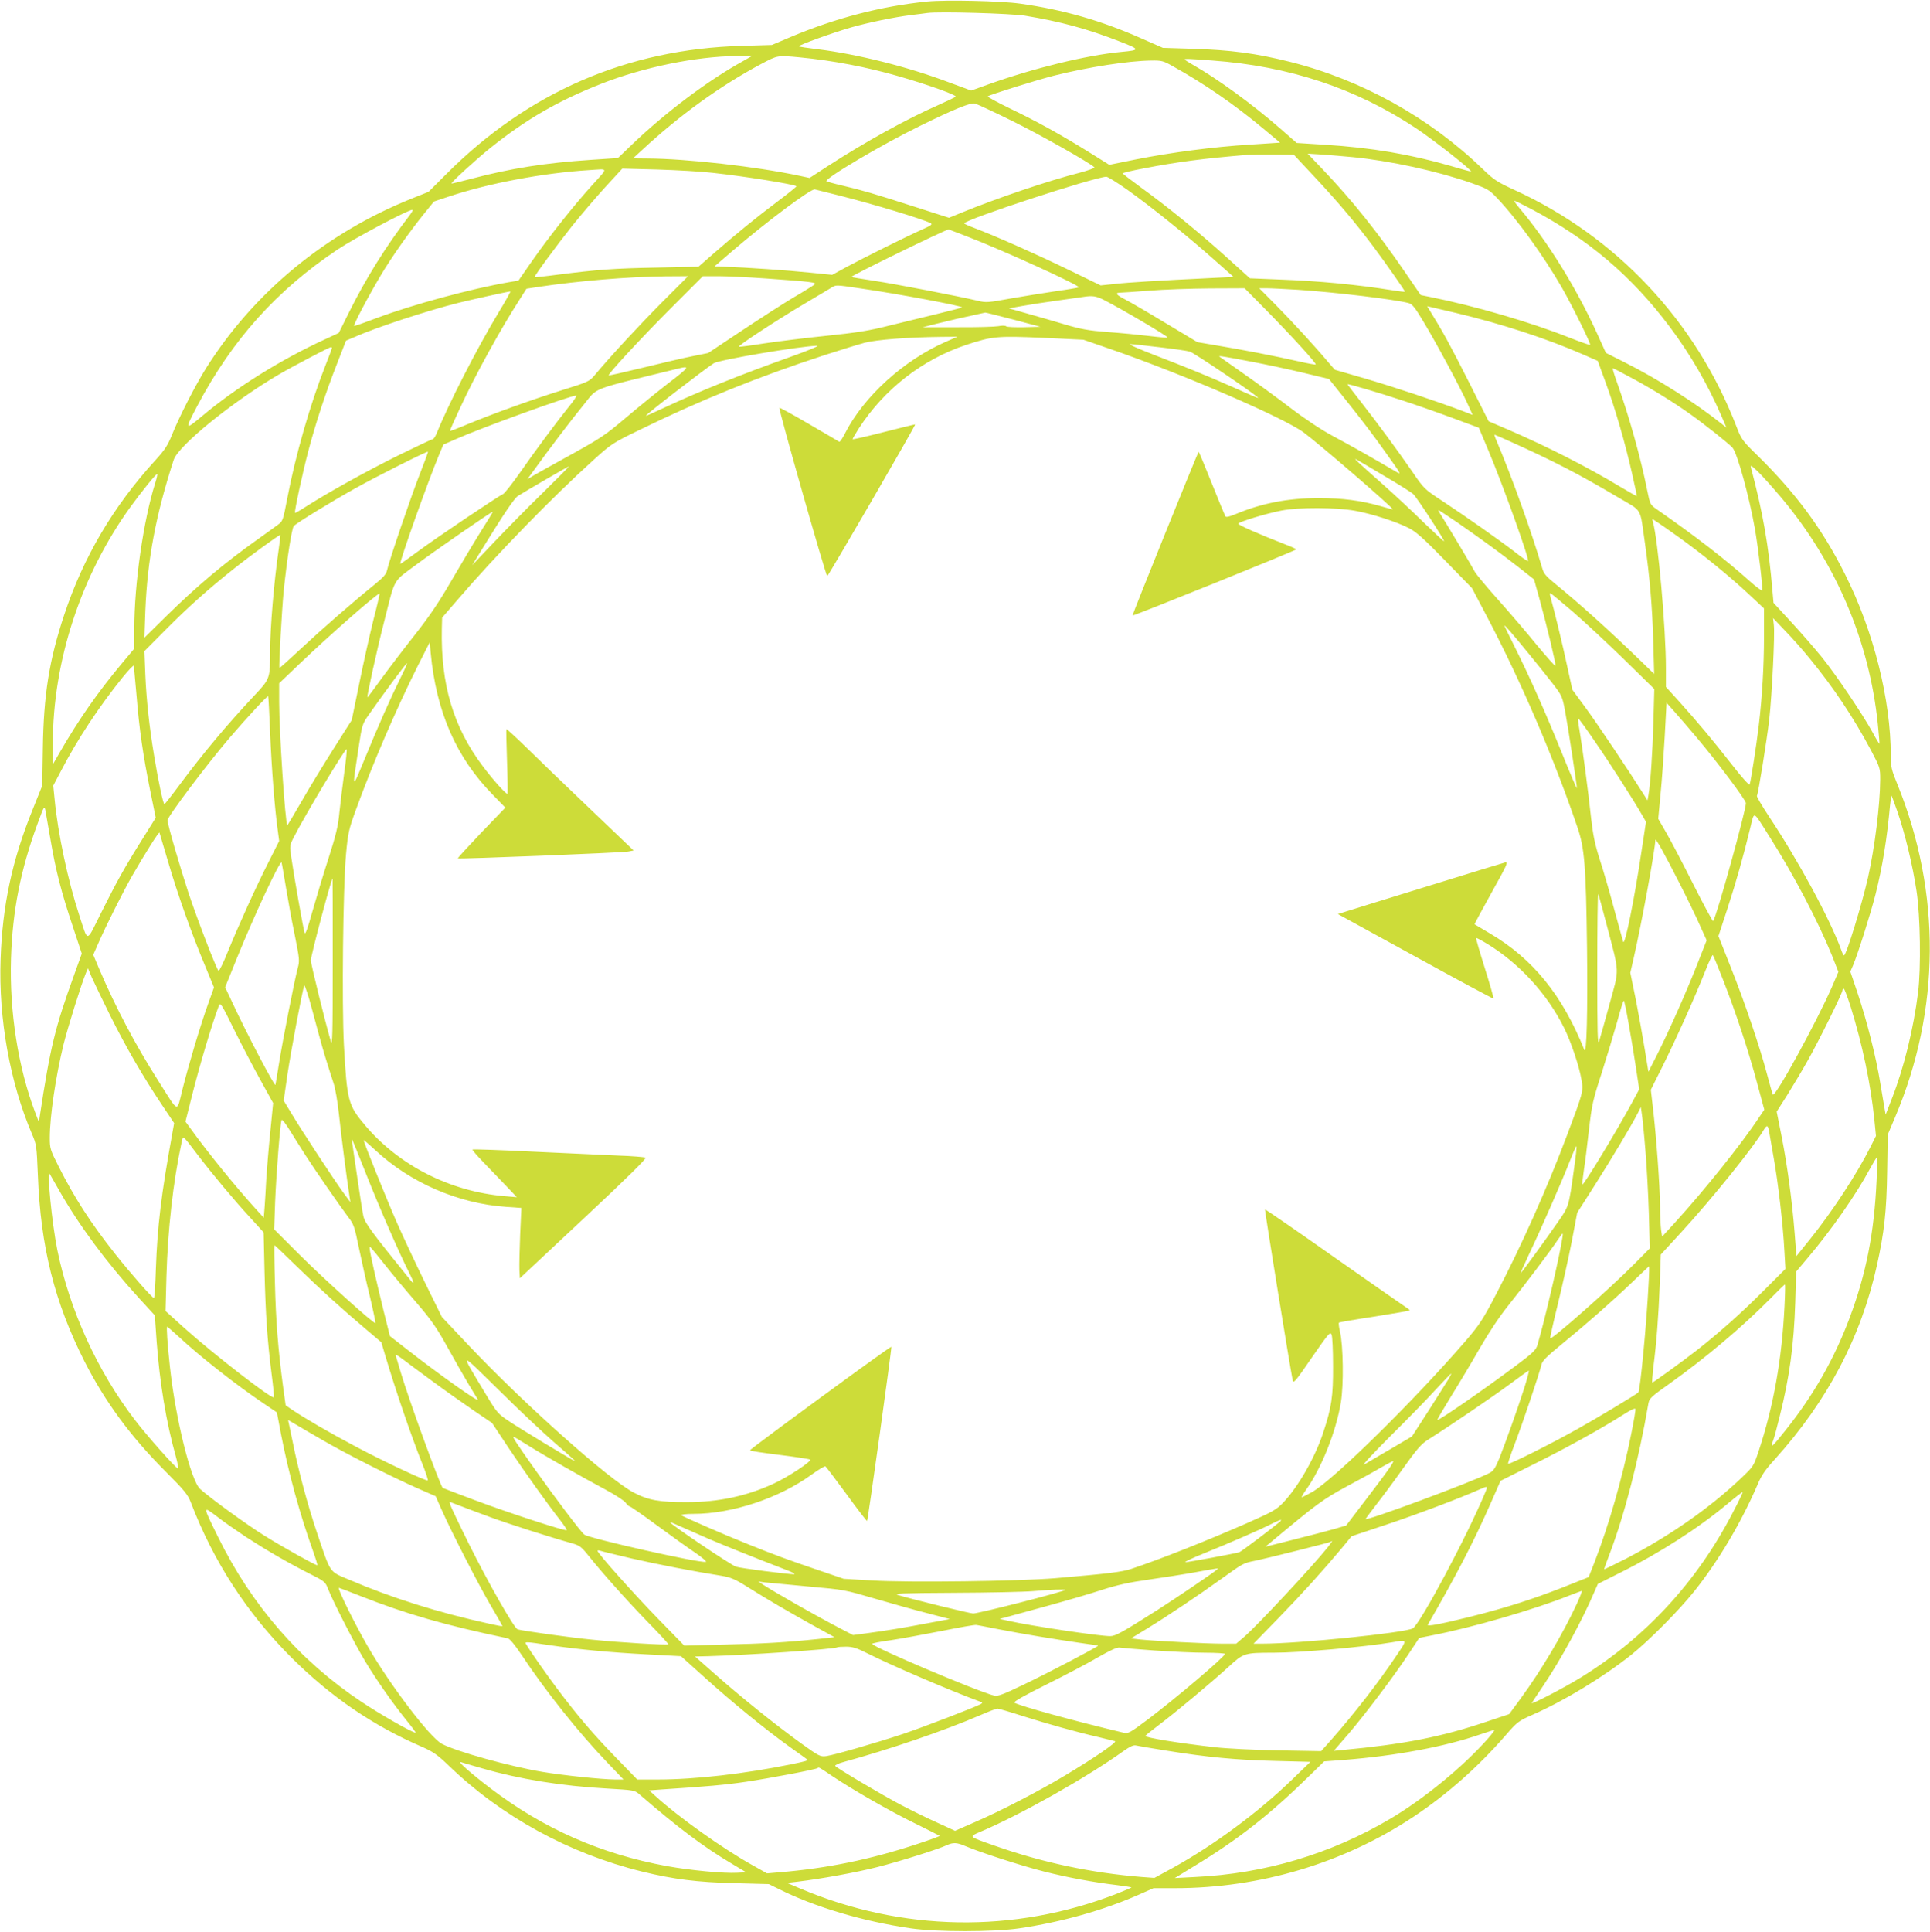 <?xml version="1.0" standalone="no"?>
<!DOCTYPE svg PUBLIC "-//W3C//DTD SVG 20010904//EN"
 "http://www.w3.org/TR/2001/REC-SVG-20010904/DTD/svg10.dtd">
<svg version="1.0" xmlns="http://www.w3.org/2000/svg"
 width="1279pt" height="1280pt" viewBox="0 0 1279 1280"
 preserveAspectRatio="xMidYMid meet">
<g transform="translate(0,1280) scale(0.1,-0.1)"
fill="#cddc39" stroke="none">
<path d="M6145 12790 c-306 -31 -606 -109 -905 -235 l-125 -53 -200 -6 c-758
-21 -1416 -307 -1956 -848 l-119 -119 -110 -44 c-569 -228 -1046 -620 -1363
-1122 -73 -116 -179 -324 -227 -443 -28 -70 -47 -100 -111 -170 -279 -306
-476 -639 -604 -1025 -99 -298 -136 -529 -141 -885 l-4 -245 -64 -160 c-136
-335 -200 -635 -212 -990 -14 -395 62 -817 208 -1158 30 -70 31 -79 39 -272
18 -476 110 -841 309 -1235 137 -268 304 -496 538 -730 126 -126 147 -153 167
-205 149 -390 372 -734 669 -1030 260 -258 539 -449 866 -590 72 -32 99 -51
175 -124 348 -336 797 -582 1280 -701 208 -51 366 -71 615 -77 l225 -6 67 -33
c235 -118 556 -214 873 -260 168 -25 552 -25 720 0 278 41 552 118 785 220
l104 46 141 0 c566 0 1120 166 1582 473 222 148 425 327 608 537 80 92 86 97
181 139 208 91 471 251 654 397 120 96 322 300 420 424 160 201 310 455 416
701 26 63 52 101 117 172 349 388 570 807 676 1287 48 218 63 352 67 619 l4
244 49 116 c301 709 306 1488 15 2204 -40 98 -44 116 -44 191 0 371 -114 825
-302 1199 -149 299 -323 535 -579 787 -103 100 -109 109 -142 195 -269 697
-795 1257 -1470 1566 -115 53 -137 67 -210 138 -355 343 -803 592 -1277 711
-227 57 -394 79 -650 87 l-194 6 -141 62 c-268 119 -519 191 -805 231 -128 18
-492 26 -615 14z m648 -94 c235 -39 409 -86 620 -168 145 -56 146 -60 17 -72
-232 -22 -585 -109 -880 -215 l-114 -41 -149 55 c-272 103 -608 187 -870 219
-65 8 -121 16 -123 19 -7 7 235 94 352 127 115 32 273 65 389 80 44 5 94 12
110 14 77 11 555 -3 648 -18z m-1871 -302 c-232 -128 -514 -341 -732 -550
l-95 -91 -179 -12 c-301 -20 -530 -56 -791 -125 -71 -19 -131 -33 -133 -32 -5
6 165 162 259 237 239 191 447 311 736 425 278 109 625 180 893 183 l105 1
-63 -36z m379 26 c218 -21 443 -64 654 -125 198 -57 388 -126 378 -135 -4 -5
-55 -29 -113 -55 -210 -92 -488 -246 -735 -406 l-120 -78 -70 15 c-286 61
-749 113 -1005 114 l-95 1 60 55 c251 233 521 427 789 570 111 59 108 58 257
44z m2734 -21 c508 -37 949 -184 1345 -446 117 -77 376 -281 368 -289 -2 -1
-63 15 -136 37 -262 76 -524 121 -831 140 l-188 12 -112 98 c-182 159 -416
329 -573 418 -32 18 -58 35 -58 37 0 6 31 5 185 -7z m-266 -36 c211 -117 410
-254 605 -417 l109 -91 -199 -13 c-246 -15 -523 -52 -756 -98 l-177 -36 -128
80 c-188 117 -348 206 -527 292 -87 42 -155 79 -150 82 23 14 332 110 439 137
228 57 492 98 644 100 68 1 80 -2 140 -36z m-1064 -363 c182 -89 518 -279 548
-309 4 -4 -41 -20 -100 -36 -202 -51 -549 -169 -776 -262 l-88 -36 -237 76
c-265 85 -335 106 -472 138 -52 12 -98 25 -103 28 -17 16 370 245 620 367 224
110 334 155 363 148 14 -3 124 -54 245 -114z m2012 -378 c153 -164 265 -297
385 -457 80 -107 208 -290 208 -297 0 -3 -35 1 -77 8 -245 39 -487 62 -754 72
l-196 8 -157 142 c-176 159 -392 335 -568 462 -64 47 -117 88 -118 91 0 4 62
19 138 33 227 44 398 66 687 90 22 1 100 2 174 2 l135 -1 143 -153z m248 137
c246 -24 562 -93 784 -171 107 -38 120 -45 169 -97 133 -139 312 -387 432
-596 68 -118 194 -374 188 -380 -2 -3 -66 20 -143 50 -251 100 -621 208 -915
267 l-65 13 -100 146 c-183 268 -357 485 -547 684 l-102 107 99 -6 c55 -4 145
-12 200 -17z m-5041 -186 c-129 -143 -283 -338 -396 -499 l-92 -133 -65 -11
c-248 -43 -637 -148 -871 -236 -79 -30 -148 -54 -153 -54 -10 0 92 194 176
335 71 120 190 288 284 405 l69 85 99 33 c264 88 624 156 930 175 130 8 128
21 19 -100z m798 82 c220 -24 542 -76 556 -89 2 -2 -52 -46 -120 -97 -143
-107 -281 -220 -426 -346 l-103 -90 -277 -6 c-282 -5 -390 -13 -657 -47 -82
-11 -150 -18 -152 -16 -5 5 146 210 250 341 58 72 155 186 217 254 l114 124
230 -6 c127 -4 293 -13 368 -22z m2747 -111 c157 -112 390 -299 566 -455 l140
-124 -145 -7 c-355 -17 -552 -29 -640 -39 l-96 -10 -214 104 c-199 97 -477
221 -627 278 -35 13 -63 26 -63 29 0 24 856 305 941 309 9 1 71 -38 138 -85z
m-1909 -39 c220 -55 561 -158 608 -184 13 -7 1 -16 -58 -42 -103 -46 -385
-186 -500 -248 l-95 -52 -150 15 c-142 15 -423 34 -565 39 l-65 2 115 99 c231
198 525 418 550 411 8 -2 80 -20 160 -40z m4584 -88 c382 -202 669 -446 921
-782 138 -184 253 -383 342 -589 l34 -79 -33 26 c-174 139 -427 299 -641 406
l-125 63 -62 137 c-136 297 -323 599 -508 819 -24 28 -41 52 -37 52 5 0 54
-24 109 -53z m-7430 -44 c-159 -208 -290 -419 -402 -644 l-67 -135 -95 -44
c-289 -133 -586 -318 -811 -507 -115 -96 -116 -93 -32 67 232 439 526 767 932
1038 109 73 465 262 494 262 5 0 -3 -17 -19 -37z m3688 -137 c245 -94 759
-329 747 -340 -2 -2 -70 -14 -150 -25 -81 -12 -217 -34 -304 -49 -146 -27
-162 -28 -214 -15 -126 30 -555 113 -691 133 -80 12 -146 23 -148 25 -7 6 623
314 645 315 1 0 53 -20 115 -44z m-2015 -439 c-151 -152 -341 -357 -447 -484
-34 -40 -42 -44 -215 -98 -203 -64 -442 -150 -620 -223 -66 -28 -121 -49 -123
-47 -2 1 27 67 64 146 102 222 273 532 401 730 l42 66 78 12 c266 40 593 67
840 70 l153 1 -173 -173z m687 158 c308 -22 340 -26 324 -40 -7 -6 -69 -45
-138 -85 -69 -41 -224 -141 -346 -222 l-221 -147 -104 -21 c-57 -11 -205 -46
-328 -76 -123 -30 -225 -53 -227 -51 -8 7 221 254 417 450 l207 207 104 0 c57
0 197 -7 312 -15z m628 -66 c239 -34 683 -117 674 -126 -2 -2 -75 -21 -162
-42 -88 -21 -233 -57 -324 -79 -134 -34 -213 -46 -415 -67 -137 -14 -322 -37
-409 -50 -88 -14 -164 -24 -169 -22 -12 4 252 177 438 287 77 46 154 91 170
101 37 23 26 23 197 -2z m2696 -151 c168 -171 327 -346 321 -353 -3 -2 -54 7
-114 21 -155 35 -377 78 -535 104 l-135 23 -210 126 c-115 70 -236 140 -267
156 -62 32 -72 45 -35 46 12 0 99 6 192 13 94 8 274 14 402 15 l231 1 150
-152z m204 142 c255 -17 642 -64 733 -88 24 -7 42 -29 98 -123 82 -135 242
-433 291 -541 l35 -77 -67 26 c-166 63 -454 159 -642 214 l-204 59 -41 47
c-87 104 -234 264 -344 376 l-116 117 52 0 c28 0 120 -5 205 -10z m-5296 -147
c-147 -244 -336 -614 -415 -810 -8 -18 -18 -33 -24 -33 -5 0 -109 -49 -231
-109 -213 -106 -457 -241 -606 -336 -40 -26 -74 -45 -75 -43 -6 6 50 265 89
413 50 189 116 388 189 574 l60 154 52 22 c145 65 487 177 695 229 86 21 315
72 342 75 4 1 -30 -61 -76 -136z m4007 81 c120 -61 430 -244 424 -250 -2 -3
-58 2 -123 10 -66 8 -189 20 -274 26 -128 10 -178 19 -285 51 -71 21 -184 54
-249 72 l-120 34 90 16 c49 9 154 25 234 36 80 11 156 22 170 24 58 9 83 6
133 -19z m2338 -88 c298 -71 599 -169 841 -275 l96 -42 52 -142 c64 -174 130
-403 175 -602 19 -82 33 -150 32 -152 -2 -1 -50 27 -108 61 -223 134 -483 266
-739 377 l-135 58 -135 268 c-119 235 -166 322 -252 461 l-20 33 23 -5 c13 -3
90 -21 170 -40z m-2937 -43 l181 -48 -109 -3 c-60 -1 -113 1 -118 6 -5 5 -28
6 -51 1 -23 -4 -145 -8 -272 -7 l-230 0 95 24 c76 19 170 41 319 73 2 1 85
-20 185 -46z m-445 -147 c-281 -123 -546 -364 -670 -609 -16 -32 -33 -56 -37
-54 -4 3 -94 55 -200 117 -106 62 -195 111 -197 108 -7 -7 309 -1118 317
-1115 8 2 587 1000 583 1005 -1 1 -95 -22 -209 -51 -113 -29 -206 -50 -206
-47 0 4 19 36 41 71 169 261 421 457 712 554 173 57 205 60 508 47 l269 -13
182 -63 c480 -166 1144 -453 1277 -551 104 -77 591 -497 591 -510 0 -1 -37 9
-82 22 -129 37 -251 53 -409 53 -205 0 -378 -34 -553 -107 -44 -18 -61 -21
-66 -13 -4 7 -45 106 -91 221 -46 115 -84 207 -86 205 -8 -8 -441 -1081 -438
-1084 5 -5 1084 431 1085 438 0 3 -28 16 -62 29 -181 70 -327 134 -322 142 7
13 186 67 284 86 116 23 362 22 490 -1 111 -20 273 -72 357 -115 46 -23 98
-69 238 -213 l180 -185 102 -194 c225 -429 438 -925 596 -1389 48 -139 57
-257 64 -797 5 -423 -2 -716 -18 -678 -146 363 -341 603 -626 771 -54 32 -99
59 -101 60 -2 1 49 95 112 209 102 183 113 206 91 201 -13 -3 -244 -74 -512
-157 -268 -83 -513 -158 -543 -168 l-54 -17 514 -282 c282 -155 515 -280 517
-278 3 2 -23 93 -57 201 -34 108 -60 198 -58 200 2 3 37 -16 78 -41 211 -130
393 -329 504 -552 46 -91 101 -255 116 -344 14 -77 12 -84 -95 -368 -133 -354
-300 -728 -468 -1050 -91 -175 -112 -206 -205 -315 -346 -400 -874 -919 -1018
-1001 -33 -18 -64 -34 -67 -34 -4 0 8 21 27 48 103 143 200 387 232 581 19
116 16 374 -6 469 -7 29 -10 56 -7 59 3 3 108 21 234 40 125 20 230 38 233 40
3 3 -2 8 -10 13 -8 5 -224 155 -479 334 -255 180 -466 325 -468 323 -3 -4 167
-1054 183 -1130 5 -26 16 -14 127 148 111 160 122 174 131 153 6 -13 10 -106
10 -208 1 -201 -10 -276 -65 -441 -52 -161 -165 -359 -266 -465 -43 -45 -68
-60 -243 -137 -277 -121 -570 -237 -765 -302 -62 -20 -149 -31 -500 -61 -240
-20 -973 -30 -1217 -15 l-187 11 -173 59 c-197 67 -279 97 -463 171 -158 63
-426 180 -440 191 -5 5 30 9 80 9 256 0 569 104 783 260 46 33 88 58 92 55 5
-3 68 -87 141 -186 72 -99 133 -178 135 -176 6 6 165 1149 161 1154 -6 5 -937
-677 -937 -686 0 -4 87 -17 193 -30 105 -13 198 -27 205 -31 17 -9 -149 -118
-246 -162 -178 -81 -362 -120 -567 -120 -184 -1 -258 12 -355 63 -165 86 -726
586 -1093 974 l-179 190 -113 230 c-62 127 -145 304 -185 395 -69 157 -220
532 -220 546 0 3 34 -26 76 -65 232 -217 551 -355 869 -377 l100 -7 -8 -176
c-4 -97 -6 -202 -5 -233 l3 -57 423 396 c288 269 419 399 410 403 -7 4 -89 11
-183 14 -93 4 -348 16 -565 26 -217 11 -396 17 -399 14 -3 -2 31 -42 75 -87
43 -45 111 -115 149 -155 l70 -74 -80 7 c-360 30 -701 203 -926 470 -113 134
-119 160 -140 532 -14 272 -6 1038 14 1263 13 142 19 166 62 285 114 315 269
674 417 970 l76 150 6 -70 c37 -391 169 -694 413 -942 l82 -84 -160 -166 c-87
-92 -157 -168 -155 -170 5 -6 1087 37 1128 45 l37 7 -292 279 c-161 153 -349
335 -419 404 -71 69 -130 123 -132 121 -2 -2 0 -98 4 -214 4 -115 5 -212 3
-214 -6 -8 -97 93 -164 183 -195 259 -279 542 -271 912 l2 72 102 118 c251
293 628 680 903 928 116 105 127 112 300 196 409 200 785 352 1235 499 102 33
219 69 260 80 76 20 289 37 510 39 l105 1 -76 -33z m1418 -37 c96 -11 185 -24
199 -29 34 -13 410 -266 449 -303 11 -10 -10 -1 -165 68 -165 73 -310 132
-515 211 -104 40 -179 73 -166 74 13 0 102 -9 198 -21z m-2447 -63 c-340 -121
-607 -229 -853 -344 -59 -28 -107 -49 -107 -47 0 9 381 303 450 348 35 23 574
114 685 116 17 0 -62 -33 -175 -73z m-3040 58 c0 -3 -20 -56 -44 -117 -102
-260 -197 -590 -253 -882 -26 -138 -30 -149 -58 -169 -16 -12 -79 -58 -140
-101 -226 -161 -400 -308 -604 -508 l-144 -142 6 175 c14 345 69 637 188 1003
31 95 393 388 699 567 87 51 331 179 343 180 4 0 7 -3 7 -6z m6091 -90 c101
-19 259 -53 350 -75 l166 -40 110 -137 c131 -165 176 -224 274 -362 100 -140
99 -138 53 -111 -132 78 -305 176 -409 231 -75 40 -180 109 -280 185 -88 67
-230 171 -315 230 -85 60 -157 110 -159 112 -11 8 39 0 210 -33z m-3858 -140
c-76 -59 -202 -161 -281 -228 -149 -126 -166 -137 -422 -278 -85 -47 -173 -96
-195 -109 l-40 -24 40 55 c96 134 255 343 332 437 99 121 31 95 628 241 80 20
74 10 -62 -94z m6366 39 c131 -69 289 -166 401 -246 97 -69 257 -196 281 -223
32 -36 111 -324 149 -539 22 -127 53 -391 48 -406 -2 -6 -39 22 -83 61 -159
143 -364 301 -616 476 -43 30 -44 32 -63 125 -43 216 -120 491 -199 712 -19
53 -33 97 -29 97 3 0 53 -25 111 -57z m-1494 -160 c77 -25 220 -75 317 -111
l178 -66 59 -140 c99 -234 278 -732 267 -743 -2 -3 -42 24 -87 60 -111 85
-325 235 -478 336 -123 81 -124 82 -204 199 -99 143 -221 309 -338 459 -49 62
-89 115 -89 117 0 5 200 -53 375 -111z m-5533 -35 c-85 -106 -225 -294 -330
-445 -51 -72 -100 -134 -109 -137 -28 -11 -440 -288 -563 -379 -63 -47 -116
-84 -117 -83 -9 8 186 554 256 721 l29 69 84 37 c182 80 752 286 796 288 7 1
-13 -32 -46 -71z m6244 -237 c280 -126 448 -213 700 -362 174 -103 149 -61
185 -308 31 -217 49 -422 55 -651 l6 -215 -93 90 c-207 201 -402 376 -565 509
-57 46 -74 66 -83 99 -69 236 -199 600 -305 850 -9 20 -14 37 -12 37 2 0 53
-22 112 -49z m-7232 -207 c-56 -141 -206 -581 -219 -642 -5 -26 -25 -48 -83
-95 -154 -125 -351 -297 -487 -424 -77 -72 -141 -130 -143 -128 -6 5 17 399
28 510 23 221 54 417 67 430 21 22 252 163 408 250 143 80 476 247 481 242 2
-2 -22 -66 -52 -143z m6384 -14 c96 -56 185 -112 198 -124 22 -20 204 -298
204 -312 0 -4 -62 54 -138 127 -75 74 -200 190 -277 258 -147 130 -187 167
-170 159 6 -3 88 -51 183 -108z m2639 -150 c359 -428 580 -946 637 -1495 7
-71 12 -131 11 -133 -1 -2 -22 32 -45 75 -66 120 -238 376 -336 498 -49 60
-141 166 -205 235 l-116 126 -7 79 c-25 301 -63 517 -142 815 -6 21 1 18 46
-25 28 -27 99 -106 157 -175z m-8208 37 c-97 -94 -242 -242 -323 -327 l-147
-155 77 125 c135 219 202 318 226 334 42 27 333 196 338 196 3 0 -74 -78 -171
-173z m-2571 61 c-78 -248 -138 -664 -138 -964 l0 -131 -87 -104 c-156 -187
-283 -369 -407 -584 l-46 -80 0 135 c0 550 187 1120 517 1575 75 103 165 214
174 214 4 1 -2 -27 -13 -61z m8629 -259 c161 -112 278 -197 404 -295 l105 -83
37 -133 c49 -179 109 -428 105 -439 -2 -5 -55 55 -120 133 -64 79 -179 214
-257 301 -78 87 -148 172 -157 188 -16 32 -198 336 -228 382 -10 15 -16 27
-13 27 3 0 59 -37 124 -81z m-6473 -64 c-47 -75 -133 -220 -193 -323 -79 -137
-142 -231 -237 -352 -72 -91 -172 -222 -223 -292 -51 -71 -94 -128 -96 -128
-6 0 64 320 110 498 77 303 53 261 219 385 119 89 493 347 502 347 2 0 -35
-61 -82 -135z m7937 -31 c158 -113 333 -255 462 -375 l107 -100 0 -182 c0
-199 -12 -403 -35 -597 -15 -126 -52 -364 -60 -388 -3 -7 -55 51 -116 130
-129 165 -228 283 -351 420 l-88 97 0 123 c0 265 -53 861 -87 973 -6 19 -5 19
23 0 16 -10 81 -55 145 -101z m-9275 -90 c-30 -206 -56 -515 -56 -669 0 -182
0 -182 -109 -298 -177 -189 -334 -376 -491 -587 -51 -69 -96 -126 -100 -128
-8 -3 -40 146 -69 323 -32 192 -51 371 -58 537 l-6 154 144 145 c146 147 278
265 449 401 104 83 303 228 308 224 1 -2 -4 -48 -12 -102z m628 -464 c-24 -96
-66 -284 -93 -418 l-50 -243 -122 -192 c-67 -106 -163 -263 -212 -349 -50 -87
-92 -157 -93 -155 -14 13 -54 622 -54 814 l0 126 133 127 c202 193 524 476
533 467 1 -1 -17 -81 -42 -177z m7948 58 c79 -68 232 -211 342 -318 l199 -195
-6 -220 c-6 -203 -19 -402 -33 -484 l-6 -34 -31 49 c-90 143 -305 464 -381
567 l-86 117 -35 159 c-28 133 -85 367 -111 459 -4 12 -4 22 0 22 3 0 70 -55
148 -122z m1571 -311 c158 -192 291 -392 406 -608 60 -114 61 -117 61 -195 -1
-166 -36 -449 -81 -649 -41 -180 -144 -515 -159 -515 -3 0 -12 17 -19 38 -73
201 -282 588 -479 884 -46 70 -82 131 -79 135 9 14 66 370 82 508 18 166 38
566 30 625 l-5 45 79 -83 c44 -45 118 -128 164 -185z m-1867 38 c50 -60 121
-150 159 -198 67 -87 68 -90 87 -190 21 -112 78 -489 78 -509 0 -7 -45 97 -99
232 -107 265 -214 506 -316 710 -36 71 -65 132 -65 135 0 7 54 -55 156 -180z
m-7474 -171 c-63 -127 -145 -312 -238 -539 -83 -200 -81 -204 -38 79 24 157
24 158 71 225 110 157 247 340 250 337 3 -2 -18 -48 -45 -102z m-1747 -114
c18 -222 43 -395 91 -632 l36 -176 -90 -144 c-120 -191 -169 -280 -273 -488
-100 -200 -83 -199 -145 -10 -74 226 -141 541 -162 765 l-9 90 50 95 c110 212
253 428 411 624 39 48 72 82 73 75 1 -8 9 -97 18 -199z m885 -243 c9 -229 31
-512 51 -651 l9 -68 -69 -137 c-85 -167 -200 -422 -272 -598 -29 -73 -57 -129
-61 -125 -15 15 -140 339 -199 516 -55 167 -139 455 -139 481 0 24 259 368
410 545 119 139 252 282 257 277 2 -3 8 -111 13 -240z m9457 -37 c138 -164
323 -411 323 -431 0 -50 -191 -741 -217 -782 -2 -4 -62 106 -132 245 -70 139
-151 294 -180 343 l-52 90 15 160 c9 88 21 261 28 384 l12 225 49 -55 c27 -30
96 -110 154 -179z m-681 -18 c100 -144 266 -403 316 -492 l26 -45 -29 -190
c-47 -318 -111 -634 -122 -605 -3 8 -30 107 -61 220 -30 113 -73 261 -96 330
-31 98 -43 157 -56 270 -18 171 -58 473 -77 583 -8 42 -11 77 -8 77 3 0 52
-67 107 -148z m-8285 -214 c-11 -84 -26 -202 -32 -263 -8 -88 -23 -149 -73
-305 -35 -107 -82 -266 -107 -353 -29 -105 -46 -152 -50 -139 -8 20 -72 383
-89 504 -11 73 -10 78 15 127 74 147 344 596 352 587 3 -2 -4 -74 -16 -158z
m10294 -258 c49 -142 101 -356 126 -525 25 -166 30 -507 10 -670 -30 -240 -93
-497 -173 -702 l-42 -108 -7 40 c-4 22 -17 99 -29 172 -27 168 -87 405 -149
591 l-49 145 18 41 c31 73 118 347 149 471 46 182 76 368 96 588 4 38 8 67 10
65 2 -2 20 -50 40 -108z m-12239 -190 c34 -200 71 -343 146 -567 l60 -181 -50
-139 c-128 -354 -158 -476 -229 -943 l-5 -35 -25 65 c-113 298 -171 668 -160
1020 10 316 63 585 175 890 46 125 46 125 54 85 4 -22 19 -110 34 -195z
m11389 29 c162 -255 324 -564 416 -791 l42 -107 -42 -98 c-100 -229 -376 -734
-392 -715 -3 4 -20 63 -38 132 -49 186 -152 489 -243 716 l-80 202 60 183 c58
178 104 340 152 538 27 109 14 115 125 -60z m-10610 -172 c62 -212 156 -476
244 -686 l59 -143 -39 -109 c-52 -145 -129 -403 -170 -567 -39 -156 -21 -162
-158 54 -156 245 -283 486 -393 743 l-40 95 33 75 c49 113 160 334 224 447 89
154 179 297 182 287 1 -4 27 -93 58 -196z m10014 -137 c49 -96 110 -221 135
-278 l46 -102 -64 -163 c-78 -196 -182 -430 -262 -590 l-60 -118 -24 148 c-13
81 -40 229 -59 328 l-37 180 23 100 c55 242 141 713 143 780 1 16 62 -94 159
-285z m-9234 -30 c14 -85 40 -229 59 -319 31 -154 32 -168 19 -215 -22 -83
-100 -480 -124 -631 -12 -77 -23 -141 -24 -143 -7 -8 -189 338 -285 545 l-48
102 78 193 c115 284 289 656 296 633 2 -5 15 -80 29 -165z m310 -501 c0 -474
-2 -554 -13 -517 -35 119 -132 511 -132 535 0 32 136 543 144 543 1 0 1 -252
1 -561z m8443 251 c86 -328 84 -282 19 -520 -31 -113 -62 -224 -69 -246 -11
-35 -13 43 -13 471 0 283 3 508 6 502 4 -7 29 -100 57 -207z m772 -365 c81
-207 167 -465 225 -683 l47 -174 -36 -53 c-114 -173 -362 -482 -555 -694 l-86
-94 -7 44 c-3 24 -7 96 -7 159 -1 132 -24 451 -46 640 l-15 130 76 152 c86
172 219 467 285 635 24 62 47 109 50 105 4 -4 35 -79 69 -167z m-10689 -235
c104 -208 216 -402 344 -593 l79 -118 -12 -67 c-74 -407 -99 -617 -109 -899
-3 -106 -9 -193 -13 -193 -11 0 -156 165 -255 290 -164 207 -271 373 -376 581
-56 111 -59 120 -59 190 0 142 39 406 91 619 28 112 117 398 149 475 l13 30
25 -60 c15 -33 70 -148 123 -255z m1422 -265 c20 -66 46 -147 57 -180 12 -34
27 -123 36 -205 13 -126 51 -423 70 -545 l6 -40 -48 65 c-59 81 -272 405 -342
522 l-52 86 25 174 c25 166 99 557 111 588 3 8 28 -66 54 -165 26 -99 63 -234
83 -300z m10111 326 c79 -255 132 -507 157 -747 l11 -110 -36 -72 c-91 -181
-252 -427 -400 -611 l-91 -113 -12 153 c-17 215 -48 445 -86 639 l-33 165 67
105 c36 58 97 159 134 225 73 127 235 455 235 474 0 6 4 11 8 11 5 0 25 -54
46 -119z m-1472 -108 c15 -82 37 -214 49 -294 l22 -146 -48 -89 c-98 -182
-322 -551 -329 -542 -2 1 3 44 10 93 8 50 23 171 34 270 19 165 26 197 84 375
34 107 80 259 102 337 21 79 41 143 45 143 3 0 17 -66 31 -147z m-9066 -379
l84 -152 -19 -193 c-11 -107 -22 -243 -26 -304 -3 -60 -8 -144 -11 -187 l-6
-76 -60 66 c-127 140 -310 365 -421 519 l-38 52 41 163 c53 212 133 478 180
604 10 25 16 16 101 -157 50 -101 129 -252 175 -335z m9178 -466 c9 -103 19
-292 23 -419 l6 -230 -99 -100 c-160 -162 -550 -506 -561 -496 -2 3 21 106 51
228 30 123 72 310 92 414 l36 190 118 185 c118 186 237 386 281 470 l23 45 7
-50 c4 -27 15 -134 23 -237z m-8879 -33 c54 -85 231 -340 280 -405 40 -51 44
-65 74 -210 18 -85 50 -231 73 -323 22 -93 38 -170 36 -173 -9 -8 -345 295
-507 457 l-164 164 6 178 c7 175 33 519 43 546 3 8 29 -25 62 -80 32 -52 76
-121 97 -154z m9698 163 c3 -18 17 -98 31 -178 30 -168 62 -442 71 -616 l7
-121 -139 -139 c-143 -144 -295 -280 -448 -400 -99 -77 -287 -213 -295 -214
-3 0 0 43 6 96 22 169 35 344 43 550 l7 202 136 148 c207 226 480 565 545 676
22 36 29 35 36 -4z m-10418 -153 c99 -130 245 -305 351 -420 l91 -100 6 -260
c7 -284 18 -451 47 -680 11 -82 17 -151 15 -153 -13 -14 -400 286 -593 459
l-125 113 6 230 c9 309 44 623 99 880 12 56 4 61 103 -69z m1120 -130 c85
-216 224 -535 285 -654 34 -68 38 -86 12 -55 -265 328 -303 380 -314 427 -5
22 -22 131 -38 241 -41 276 -40 269 -36 265 2 -2 43 -103 91 -224z m8005 25
c-34 -246 -33 -242 -107 -348 -71 -103 -229 -320 -245 -337 -5 -5 21 53 57
130 79 166 217 481 270 617 21 54 40 96 42 94 3 -2 -5 -73 -17 -156z m2006
-72 c-16 -347 -69 -616 -178 -908 -102 -272 -238 -512 -426 -747 -91 -115
-104 -125 -81 -66 6 15 26 89 44 163 64 256 93 467 102 750 l6 205 76 90 c154
181 323 423 411 588 23 42 44 77 47 77 3 0 3 -69 -1 -152z m-12045 -63 c129
-228 313 -477 525 -710 l110 -120 12 -172 c20 -273 64 -539 126 -758 13 -47
20 -85 16 -85 -13 0 -206 217 -286 322 -249 325 -432 726 -514 1126 -36 178
-71 535 -49 502 5 -8 32 -55 60 -105z m9954 -366 c-32 -170 -116 -524 -157
-662 -10 -32 -31 -52 -142 -135 -214 -160 -514 -367 -521 -360 -2 2 40 73 92
158 53 85 139 229 191 320 60 104 129 208 191 285 104 130 281 364 326 433 15
23 29 41 31 39 2 -2 -3 -37 -11 -78z m-8381 -137 c159 -155 304 -286 458 -416
l105 -89 27 -91 c70 -234 170 -527 245 -715 23 -57 39 -106 36 -109 -8 -8
-284 121 -480 225 -174 92 -335 186 -421 244 l-41 28 -17 123 c-33 245 -48
438 -54 686 -4 138 -5 252 -3 252 2 0 68 -62 145 -138z m587 8 c46 -58 138
-169 205 -246 102 -119 136 -167 209 -299 48 -87 112 -199 142 -249 30 -50 58
-95 60 -99 15 -26 -255 165 -456 322 l-127 99 -42 168 c-49 200 -92 390 -92
412 0 19 -5 25 101 -108z m8374 -127 c-13 -264 -56 -709 -68 -719 -20 -17
-288 -178 -402 -241 -174 -98 -454 -238 -461 -231 -2 3 16 58 41 123 49 126
168 479 180 533 5 25 33 53 138 139 164 134 330 280 467 411 58 56 106 101
108 102 2 0 1 -53 -3 -117z m901 -145 c-17 -352 -73 -665 -170 -958 -35 -105
-35 -105 -118 -184 -210 -199 -474 -383 -765 -534 -79 -40 -143 -71 -143 -69
0 3 16 47 36 99 100 263 194 626 258 999 6 34 18 45 135 128 239 170 484 376
671 565 52 53 96 96 99 96 2 0 1 -64 -3 -142z m-10642 -204 c141 -132 383
-321 561 -441 l90 -61 28 -148 c50 -256 123 -523 210 -766 19 -54 33 -98 29
-98 -13 0 -227 119 -347 194 -118 73 -356 246 -429 311 -61 56 -163 466 -200
810 -17 157 -24 265 -18 265 2 0 36 -30 76 -66z m1676 -291 c80 -59 203 -146
273 -194 l128 -87 112 -169 c112 -167 252 -363 341 -477 25 -33 44 -61 42 -64
-9 -8 -392 117 -607 198 -116 43 -213 81 -215 82 -19 20 -224 582 -279 768
-14 47 -28 94 -31 104 -5 15 4 11 42 -17 27 -21 114 -85 194 -144z m810 -407
c136 -118 150 -132 135 -124 -35 17 -364 216 -429 260 -77 51 -82 57 -161 188
-171 285 -177 283 91 20 131 -130 295 -284 364 -344z m6431 357 c-46 -143
-121 -353 -165 -465 -28 -67 -39 -84 -67 -98 -119 -61 -819 -320 -819 -304 0
2 31 44 68 92 38 48 119 157 180 243 91 128 122 163 165 190 134 84 434 288
542 368 66 49 123 90 126 90 4 1 -10 -52 -30 -116z m-503 58 c-13 -22 -73
-116 -132 -209 l-109 -169 -141 -83 c-78 -46 -157 -92 -176 -103 -19 -11 57
71 170 184 113 112 250 252 304 312 55 59 101 107 103 107 2 0 -6 -18 -19 -39z
m1212 -362 c-58 -289 -147 -600 -242 -846 l-40 -102 -176 -70 c-208 -81 -381
-136 -622 -196 -192 -47 -276 -63 -268 -49 182 314 303 546 413 796 l69 157
220 110 c216 107 461 243 601 333 44 28 71 40 73 33 2 -7 -11 -82 -28 -166z
m-8680 -36 c149 -88 468 -249 636 -323 l121 -53 38 -86 c68 -153 242 -492 324
-633 45 -76 81 -140 81 -142 0 -2 -39 5 -87 16 -342 75 -646 171 -927 291
-138 59 -121 34 -217 317 -61 182 -122 409 -158 590 -12 58 -24 116 -27 129
l-5 23 48 -28 c26 -16 104 -61 173 -101z m1372 -41 c107 -67 340 -200 512
-292 65 -35 125 -74 133 -87 9 -13 20 -23 25 -23 5 0 85 -55 176 -122 92 -68
207 -150 256 -183 48 -33 82 -61 74 -63 -43 -9 -776 156 -806 181 -25 20 -196
247 -328 433 -126 178 -149 214 -140 214 3 0 47 -26 98 -58z m5698 -159 c-22
-32 -94 -128 -160 -214 l-119 -156 -78 -23 c-43 -12 -163 -44 -268 -70 l-190
-48 40 33 c306 255 342 281 500 367 88 47 192 104 230 127 39 22 74 41 78 41
4 0 -10 -26 -33 -57z m643 -150 c-120 -290 -434 -877 -481 -902 -59 -30 -754
-101 -998 -101 l-57 0 159 163 c157 161 298 317 426 470 l65 79 234 78 c198
66 487 175 619 234 49 22 51 21 33 -21z m1639 -137 c-237 -457 -577 -825
-1004 -1089 -110 -68 -333 -184 -327 -170 2 4 36 55 75 113 117 173 261 437
341 626 l22 50 153 77 c259 129 515 294 708 455 52 44 97 78 99 77 2 -2 -28
-65 -67 -139z m-8235 -27 c119 -44 397 -133 544 -174 50 -14 62 -23 110 -83
94 -118 260 -303 398 -445 74 -75 132 -139 130 -141 -7 -7 -325 12 -499 30
-147 14 -468 59 -500 69 -23 8 -192 304 -322 565 -64 129 -119 245 -123 257
l-6 23 68 -26 c37 -15 128 -48 200 -75z m-1617 -132 c139 -90 277 -170 419
-242 102 -51 107 -55 125 -102 35 -89 178 -367 248 -483 80 -132 184 -279 275
-392 35 -43 61 -78 57 -78 -21 0 -237 123 -359 205 -407 271 -726 637 -949
1090 -104 211 -104 210 -9 138 43 -34 130 -94 193 -136z m6855 104 c-42 -37
-259 -201 -272 -205 -35 -10 -337 -66 -357 -66 -12 0 44 27 124 59 169 68 375
158 445 194 51 26 77 35 60 18z m-3785 -118 c96 -41 300 -123 505 -202 48 -18
70 -30 56 -31 -41 0 -354 40 -383 50 -36 12 -438 283 -438 295 0 2 35 -12 78
-32 42 -19 124 -55 182 -80z m4100 -53 c-96 -121 -469 -521 -553 -593 l-55
-47 -92 0 c-102 0 -452 18 -545 28 l-60 7 105 64 c139 85 346 224 496 332 144
103 142 102 219 118 92 19 498 121 504 126 2 3 6 5 9 5 2 0 -11 -18 -28 -40z
m-4616 -75 c176 -40 413 -86 596 -115 64 -11 89 -21 175 -75 139 -87 256 -155
428 -251 l147 -81 -107 -12 c-210 -22 -361 -31 -623 -37 l-265 -7 -170 174
c-160 164 -405 438 -405 454 0 4 7 4 17 1 9 -4 102 -26 207 -51z m3881 -74
c-22 -20 -279 -194 -395 -268 -235 -149 -278 -173 -313 -173 -72 0 -529 68
-678 102 l-54 12 45 12 c25 7 146 40 270 74 124 34 286 81 361 106 103 33 179
50 315 69 98 14 238 36 309 49 158 29 151 28 140 17z m-2720 -111 c261 -24
241 -20 475 -88 96 -28 242 -69 325 -90 l149 -39 -139 -26 c-162 -31 -283 -51
-411 -68 l-91 -12 -134 70 c-127 67 -383 213 -459 262 l-35 23 45 -6 c25 -2
149 -14 275 -26z m-2957 -64 c305 -120 562 -194 978 -281 13 -3 46 -43 89
-107 160 -242 380 -518 572 -718 l105 -110 -58 0 c-90 1 -340 27 -482 51 -214
36 -564 133 -663 185 -78 40 -344 389 -493 648 -86 149 -203 386 -190 386 3 0
67 -24 142 -54z m4671 40 c-13 -13 -573 -156 -610 -156 -20 0 -404 94 -497
122 -38 11 15 13 375 15 230 1 463 6 518 11 111 10 221 14 214 8z m3390 -93
c-95 -204 -234 -438 -370 -624 l-78 -106 -153 -51 c-296 -100 -546 -149 -956
-187 l-53 -5 97 112 c115 135 302 383 399 530 l70 106 85 17 c264 51 678 171
910 264 41 16 78 30 82 30 4 1 -11 -38 -33 -86z m-3834 -167 c158 -31 390 -69
544 -91 63 -8 116 -17 118 -18 4 -5 -336 -184 -501 -262 -122 -59 -165 -75
-185 -70 -113 28 -811 324 -811 344 0 4 55 15 123 24 67 10 219 38 337 61 118
24 222 42 230 40 8 -1 74 -14 145 -28z m2644 -168 c-123 -184 -281 -388 -443
-572 l-61 -68 -285 5 c-157 3 -346 12 -420 21 -238 27 -460 63 -460 75 1 3 40
35 88 71 108 81 349 282 464 387 99 91 104 93 298 93 174 0 602 38 785 69 104
18 102 21 34 -81z m-5617 62 c200 -29 398 -48 647 -61 l224 -12 158 -142 c176
-159 397 -340 564 -460 61 -43 112 -80 114 -82 9 -7 -8 -12 -104 -32 -310 -63
-636 -101 -886 -101 l-136 0 -134 138 c-154 158 -261 283 -399 467 -81 109
-174 242 -204 293 -10 16 -3 16 156 -8z m2108 -55 c168 -84 544 -245 745 -319
18 -7 18 -8 3 -17 -38 -21 -374 -150 -513 -197 -178 -59 -454 -139 -510 -147
-38 -5 -47 -1 -165 84 -164 118 -402 309 -569 457 l-135 119 85 2 c260 7 846
47 858 59 2 2 28 4 58 4 43 0 70 -8 143 -45z m1900 20 c113 -8 265 -15 338
-15 74 0 132 -4 130 -8 -11 -27 -318 -287 -506 -430 -130 -97 -134 -99 -170
-91 -316 75 -677 174 -720 198 -9 5 69 49 210 119 123 61 277 142 343 181 84
48 128 68 145 65 14 -2 117 -11 230 -19z m-871 -435 c168 -53 349 -104 501
-139 52 -13 101 -25 109 -27 17 -5 -135 -110 -334 -229 -161 -97 -428 -236
-598 -309 l-128 -56 -122 56 c-67 30 -174 83 -237 116 -131 69 -427 245 -435
258 -3 5 20 16 52 25 304 83 672 209 904 309 57 25 110 45 118 46 7 0 84 -22
170 -50z m3083 -147 c-160 -183 -426 -402 -650 -534 -394 -233 -831 -363
-1292 -385 l-135 -7 134 82 c288 175 497 339 761 598 l95 93 135 10 c340 27
664 87 900 169 47 16 89 29 93 30 5 1 -14 -25 -41 -56z m-2130 -82 c266 -43
463 -62 723 -68 l229 -6 -121 -117 c-226 -219 -519 -435 -790 -585 l-123 -67
-82 6 c-337 27 -661 96 -978 208 -176 62 -172 58 -92 92 270 115 701 358 948
535 41 29 65 40 80 37 12 -3 105 -19 206 -35z m-4537 -117 c249 -72 525 -117
830 -134 175 -10 181 -11 212 -38 261 -225 425 -348 613 -460 l95 -57 -60 -3
c-88 -5 -310 16 -465 44 -437 80 -817 247 -1170 516 -130 99 -225 183 -195
173 11 -4 74 -22 140 -41z m2323 -53 c140 -93 374 -228 546 -312 87 -43 160
-80 163 -82 2 -3 -65 -27 -150 -55 -309 -102 -596 -161 -913 -187 l-81 -7 -94
53 c-198 110 -494 321 -645 459 l-42 38 82 6 c302 20 420 30 561 51 154 23
466 82 474 91 7 7 9 6 99 -55z m879 -462 c98 -42 373 -131 523 -169 159 -40
326 -71 485 -90 49 -6 91 -13 93 -15 2 -1 -44 -21 -103 -44 -677 -262 -1418
-249 -2090 36 l-90 38 70 8 c157 19 389 61 530 97 146 37 400 117 460 145 42
19 66 18 122 -6z"/>
</g>
</svg>
